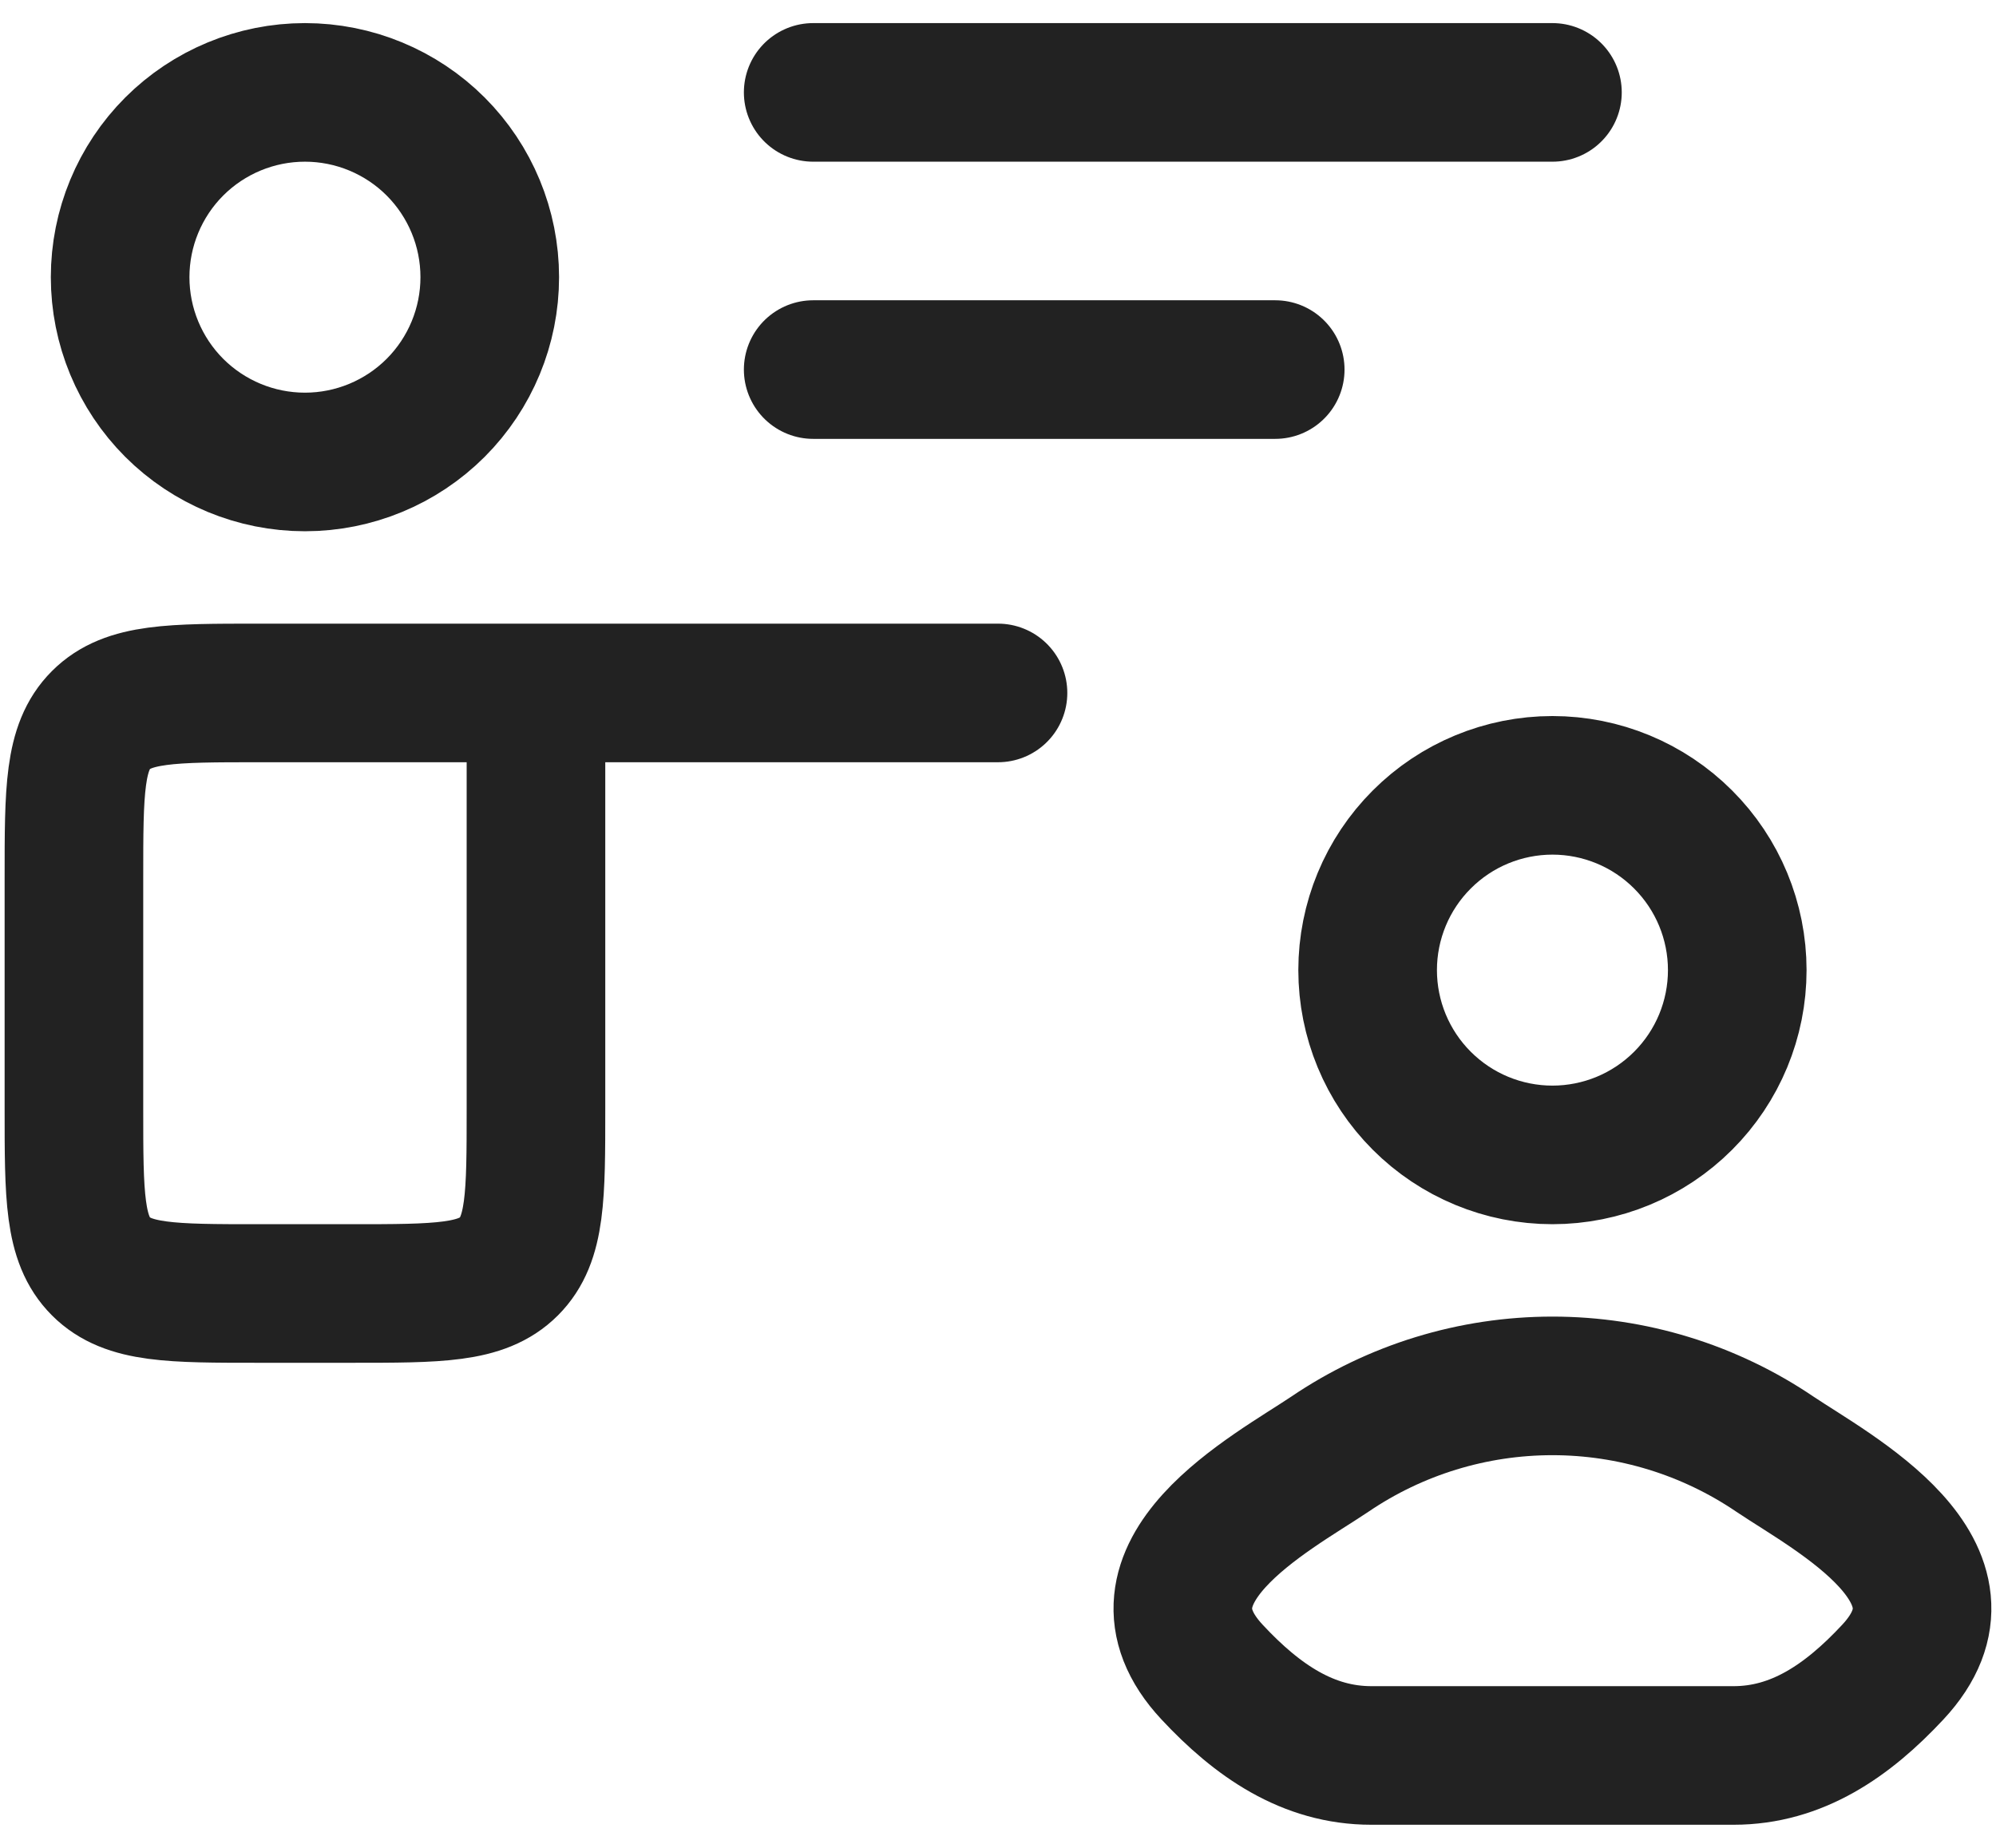<svg width="54" height="50" viewBox="0 0 54 50" fill="none" xmlns="http://www.w3.org/2000/svg">
<path d="M22 10H34.5M22 2.5H42M14.5 18.75V30C14.5 32.358 14.5 33.535 13.768 34.267C13.035 35 11.857 35 9.5 35H7C4.643 35 3.465 35 2.732 34.267C2 33.535 2 32.358 2 30V23.75C2 21.392 2 20.215 2.732 19.483C3.465 18.75 4.643 18.75 7 18.75H14.5ZM14.5 18.75H27M35.975 39.35C34.403 40.405 30.282 42.555 32.792 45.245C34.017 46.56 35.385 47.5 37.1 47.5H46.9C48.615 47.5 49.983 46.56 51.208 45.245C53.718 42.555 49.597 40.405 48.025 39.352C46.248 38.145 44.148 37.5 42 37.5C39.852 37.5 37.752 38.143 35.975 39.35ZM47 26.25C47 27.576 46.473 28.848 45.535 29.785C44.598 30.723 43.326 31.25 42 31.25C40.674 31.25 39.402 30.723 38.465 29.785C37.527 28.848 37 27.576 37 26.25C37 24.924 37.527 23.652 38.465 22.715C39.402 21.777 40.674 21.25 42 21.25C43.326 21.25 44.598 21.777 45.535 22.715C46.473 23.652 47 24.924 47 26.25ZM13.25 7.5C13.25 8.826 12.723 10.098 11.786 11.036C10.848 11.973 9.576 12.5 8.25 12.5C6.924 12.5 5.652 11.973 4.714 11.036C3.777 10.098 3.25 8.826 3.25 7.5C3.25 6.174 3.777 4.902 4.714 3.964C5.652 3.027 6.924 2.5 8.25 2.5C9.576 2.5 10.848 3.027 11.786 3.964C12.723 4.902 13.25 6.174 13.25 7.5Z" stroke="#222222" stroke-width="3.75" stroke-linecap="round" stroke-linejoin="round"/>
</svg>
